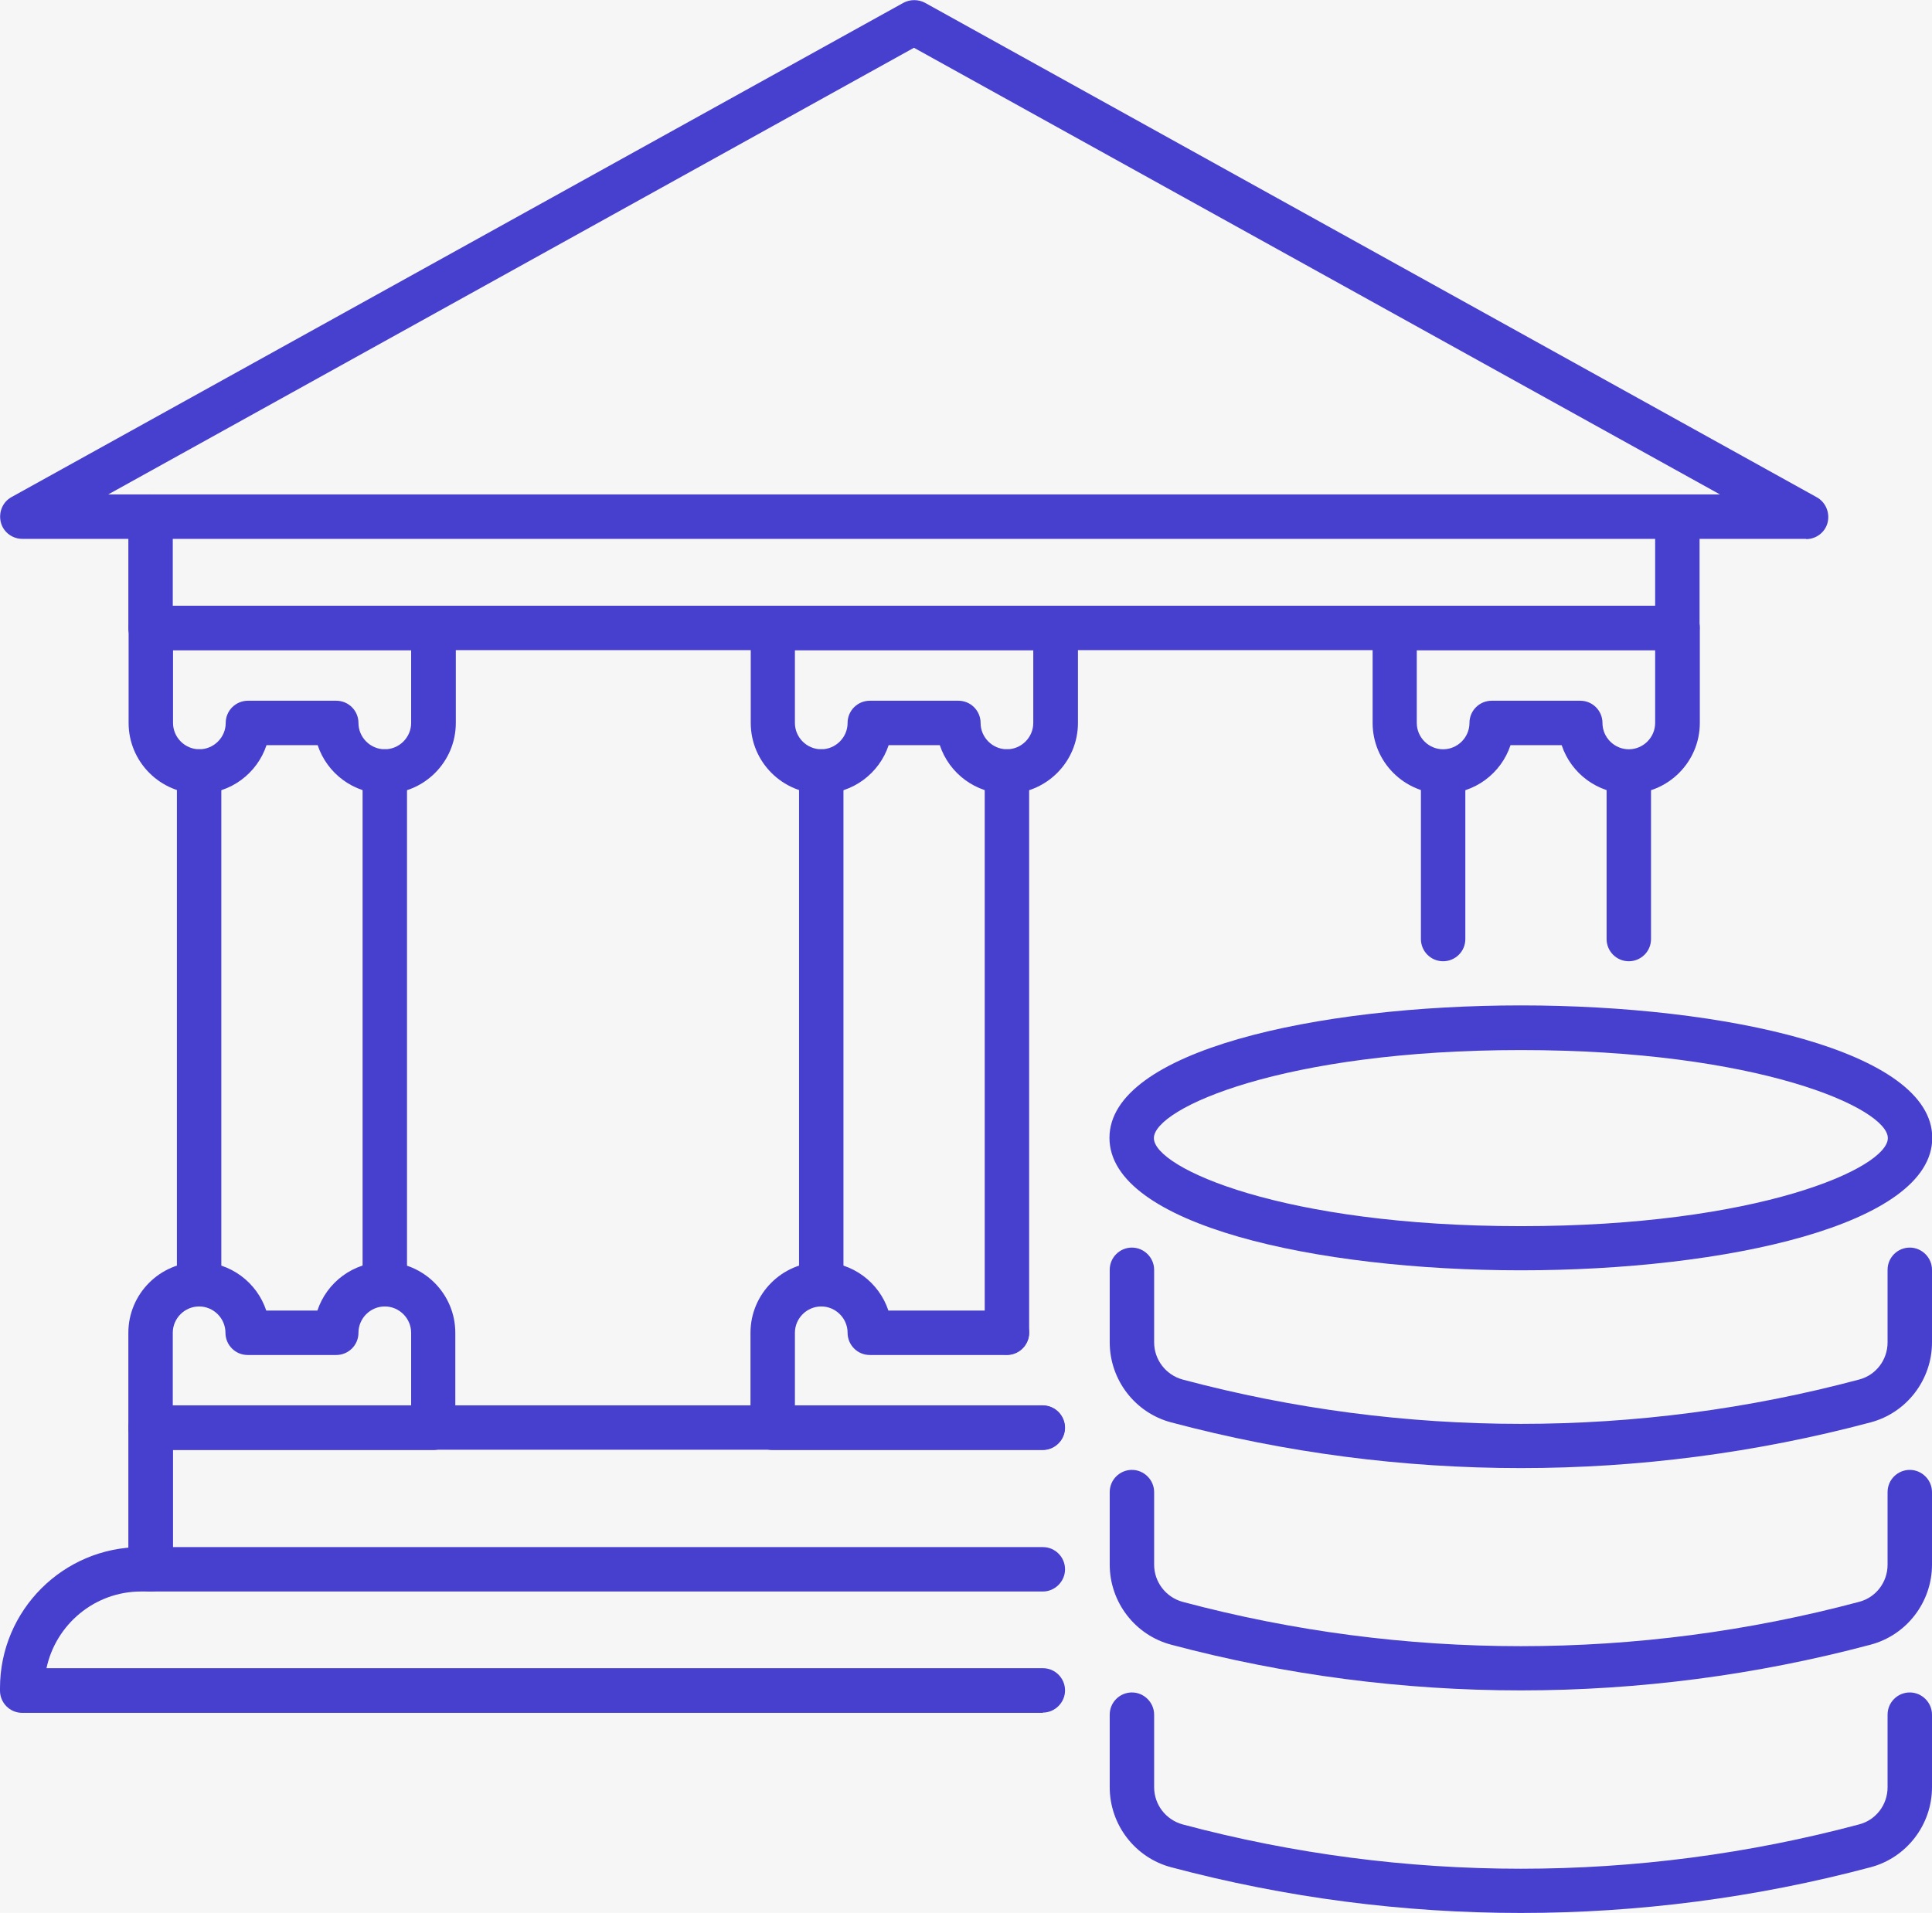 <?xml version="1.0" encoding="UTF-8"?>
<svg xmlns="http://www.w3.org/2000/svg" id="Ebene_1" viewBox="0 0 74.81 74.09">
  <defs>
    <style>.cls-1{fill:#f6f6f6;}.cls-2{fill:#473fcd;}</style>
  </defs>
  <rect class="cls-1" x="-1527.68" y="-706.91" width="1920" height="978.31"></rect>
  <g>
    <path class="cls-2" d="m69.93,20.87H.86c-.39,0-.74-.27-.83-.65s.07-.78.42-.97L34.98.11c.26-.14.58-.14.84,0l34.53,19.15c.34.19.51.59.42.97s-.44.65-.83.65Zm-65.74-1.72h62.41L35.39,1.85,4.19,19.15Z"></path>
    <path class="cls-2" d="m64.95,25.18H5.83c-.48,0-.86-.39-.86-.86v-4.31c0-.48.39-.86.86-.86s.86.39.86.86v3.45h57.4v-3.45c0-.48.39-.86.86-.86s.86.39.86.86v4.31c0,.48-.39.86-.86.86Z"></path>
    <path class="cls-2" d="m5.83,61.64c-.48,0-.86-.39-.86-.86v-5.49c0-.48.39-.86.86-.86h34.54c.48,0,.86.39.86.86s-.39.86-.86.86H6.7v4.63c0,.48-.39.86-.86.86Z"></path>
    <path class="cls-2" d="m14.9,30.74c-1.21,0-2.24-.79-2.6-1.88h-1.98c-.36,1.09-1.39,1.88-2.6,1.88-1.51,0-2.74-1.23-2.74-2.74v-3.68c0-.48.39-.86.86-.86h10.95c.48,0,.86.39.86.86v3.68c0,1.51-1.23,2.74-2.74,2.74Zm-5.31-3.6h3.43c.48,0,.86.39.86.86,0,.56.46,1.02,1.02,1.02s1.02-.46,1.02-1.02v-2.82H6.7v2.82c0,.56.46,1.02,1.02,1.02s1.02-.46,1.02-1.02c0-.48.39-.86.86-.86Z"></path>
    <path class="cls-2" d="m16.78,56.16H5.83c-.48,0-.86-.39-.86-.86v-3.68c0-1.51,1.23-2.74,2.74-2.74,1.21,0,2.24.79,2.6,1.88h1.98c.36-1.09,1.39-1.88,2.6-1.88,1.51,0,2.74,1.23,2.74,2.74v3.68c0,.48-.39.86-.86.86Zm-10.09-1.72h9.23v-2.82c0-.56-.46-1.02-1.02-1.02s-1.02.46-1.02,1.02c0,.48-.39.86-.86.86h-3.43c-.48,0-.86-.39-.86-.86,0-.56-.46-1.02-1.02-1.02s-1.02.46-1.02,1.02v2.82Z"></path>
    <path class="cls-2" d="m40.38,56.16h-10.46c-.48,0-.86-.39-.86-.86v-3.68c0-1.51,1.23-2.74,2.74-2.74,1.21,0,2.24.79,2.6,1.88h4.59c.48,0,.86.39.86.86s-.39.86-.86.86h-5.31c-.48,0-.86-.39-.86-.86,0-.56-.46-1.02-1.02-1.02s-1.02.46-1.02,1.02v2.82h9.6c.48,0,.86.39.86.86s-.39.86-.86.86Z"></path>
    <path class="cls-2" d="m38.99,30.74c-1.21,0-2.24-.79-2.6-1.88h-1.98c-.36,1.09-1.39,1.88-2.6,1.88-1.51,0-2.74-1.23-2.74-2.74v-3.68c0-.48.39-.86.86-.86h10.95c.48,0,.86.39.86.86v3.68c0,1.51-1.23,2.74-2.74,2.74Zm-5.31-3.6h3.43c.48,0,.86.39.86.86,0,.56.46,1.02,1.02,1.02s1.02-.46,1.02-1.02v-2.82h-9.23v2.82c0,.56.46,1.02,1.02,1.02s1.02-.46,1.02-1.02c0-.48.39-.86.86-.86Z"></path>
    <path class="cls-2" d="m63.07,30.74c-1.21,0-2.24-.79-2.6-1.88h-1.98c-.36,1.09-1.39,1.88-2.6,1.88-1.51,0-2.74-1.23-2.74-2.74v-3.68c0-.48.39-.86.86-.86h10.95c.48,0,.86.39.86.86v3.68c0,1.51-1.23,2.74-2.74,2.74Zm-5.31-3.6h3.43c.48,0,.86.39.86.86,0,.56.46,1.02,1.02,1.02s1.02-.46,1.02-1.02v-2.82h-9.23v2.82c0,.56.46,1.02,1.02,1.02s1.02-.46,1.02-1.02c0-.48.39-.86.86-.86Z"></path>
    <g>
      <path class="cls-2" d="m7.71,50.59c-.48,0-.86-.39-.86-.86v-19.85c0-.48.39-.86.86-.86s.86.39.86.86v19.85c0,.48-.39.86-.86.86Z"></path>
      <path class="cls-2" d="m14.9,50.59c-.48,0-.86-.39-.86-.86v-19.85c0-.48.39-.86.86-.86s.86.39.86.86v19.85c0,.48-.39.86-.86.86Z"></path>
    </g>
    <path class="cls-2" d="m31.8,50.59c-.48,0-.86-.39-.86-.86v-19.85c0-.48.39-.86.86-.86s.86.39.86.86v19.85c0,.48-.39.86-.86.86Z"></path>
    <path class="cls-2" d="m38.99,52.47c-.48,0-.86-.39-.86-.86v-21.73c0-.48.39-.86.86-.86s.86.39.86.86v21.73c0,.48-.39.86-.86.86Z"></path>
    <path class="cls-2" d="m55.88,37.23c-.48,0-.86-.39-.86-.86v-6.48c0-.48.39-.86.86-.86s.86.39.86.86v6.48c0,.48-.39.86-.86.86Z"></path>
    <path class="cls-2" d="m63.07,37.23c-.48,0-.86-.39-.86-.86v-6.48c0-.48.39-.86.86-.86s.86.39.86.86v6.48c0,.48-.39.86-.86.86Z"></path>
    <path class="cls-2" d="m40.38,66.34H.86c-.48,0-.86-.39-.86-.86v-.1c0-3.01,2.45-5.46,5.46-5.46h34.92c.48,0,.86.39.86.86s-.39.86-.86.86H5.46c-1.8,0-3.3,1.28-3.66,2.97h38.58c.48,0,.86.39.86.86s-.39.86-.86.86Z"></path>
    <g>
      <path class="cls-2" d="m58.89,74.09c-4.56,0-9.11-.59-13.54-1.77-1.4-.37-2.38-1.65-2.38-3.1v-2.81c0-.48.39-.86.86-.86s.86.39.86.86v2.81c0,.67.45,1.26,1.1,1.44,8.57,2.29,17.63,2.29,26.2,0,.65-.17,1.1-.76,1.1-1.44v-2.81c0-.48.39-.86.86-.86s.86.39.86.86v2.81c0,1.45-.98,2.73-2.38,3.1-4.43,1.18-8.99,1.77-13.54,1.77Z"></path>
      <path class="cls-2" d="m58.89,65.47c-4.56,0-9.11-.59-13.54-1.77-1.4-.37-2.38-1.65-2.38-3.1v-2.81c0-.48.39-.86.86-.86s.86.39.86.86v2.81c0,.67.45,1.26,1.1,1.44,8.57,2.29,17.63,2.29,26.2,0,.65-.17,1.1-.76,1.1-1.44v-2.81c0-.48.39-.86.86-.86s.86.39.86.86v2.81c0,1.45-.98,2.73-2.38,3.1-4.43,1.18-8.99,1.77-13.54,1.77Z"></path>
      <path class="cls-2" d="m58.89,56.86c-4.56,0-9.11-.59-13.54-1.77-1.4-.37-2.38-1.65-2.38-3.1v-2.81c0-.48.39-.86.86-.86s.86.39.86.86v2.81c0,.67.45,1.26,1.1,1.44,8.57,2.29,17.63,2.29,26.2,0,.65-.17,1.1-.76,1.1-1.44v-2.81c0-.48.39-.86.86-.86s.86.39.86.86v2.81c0,1.45-.98,2.73-2.38,3.1-4.43,1.18-8.99,1.77-13.54,1.77Z"></path>
      <path class="cls-2" d="m58.89,49.2c-7.92,0-15.93-1.76-15.93-5.13s8.01-5.13,15.93-5.13,15.93,1.76,15.93,5.13-8.01,5.13-15.93,5.13Zm0-8.53c-9.19,0-14.21,2.25-14.21,3.41s5.01,3.41,14.21,3.41,14.21-2.25,14.21-3.41-5.01-3.41-14.21-3.41Z"></path>
    </g>
  </g>
</svg>
